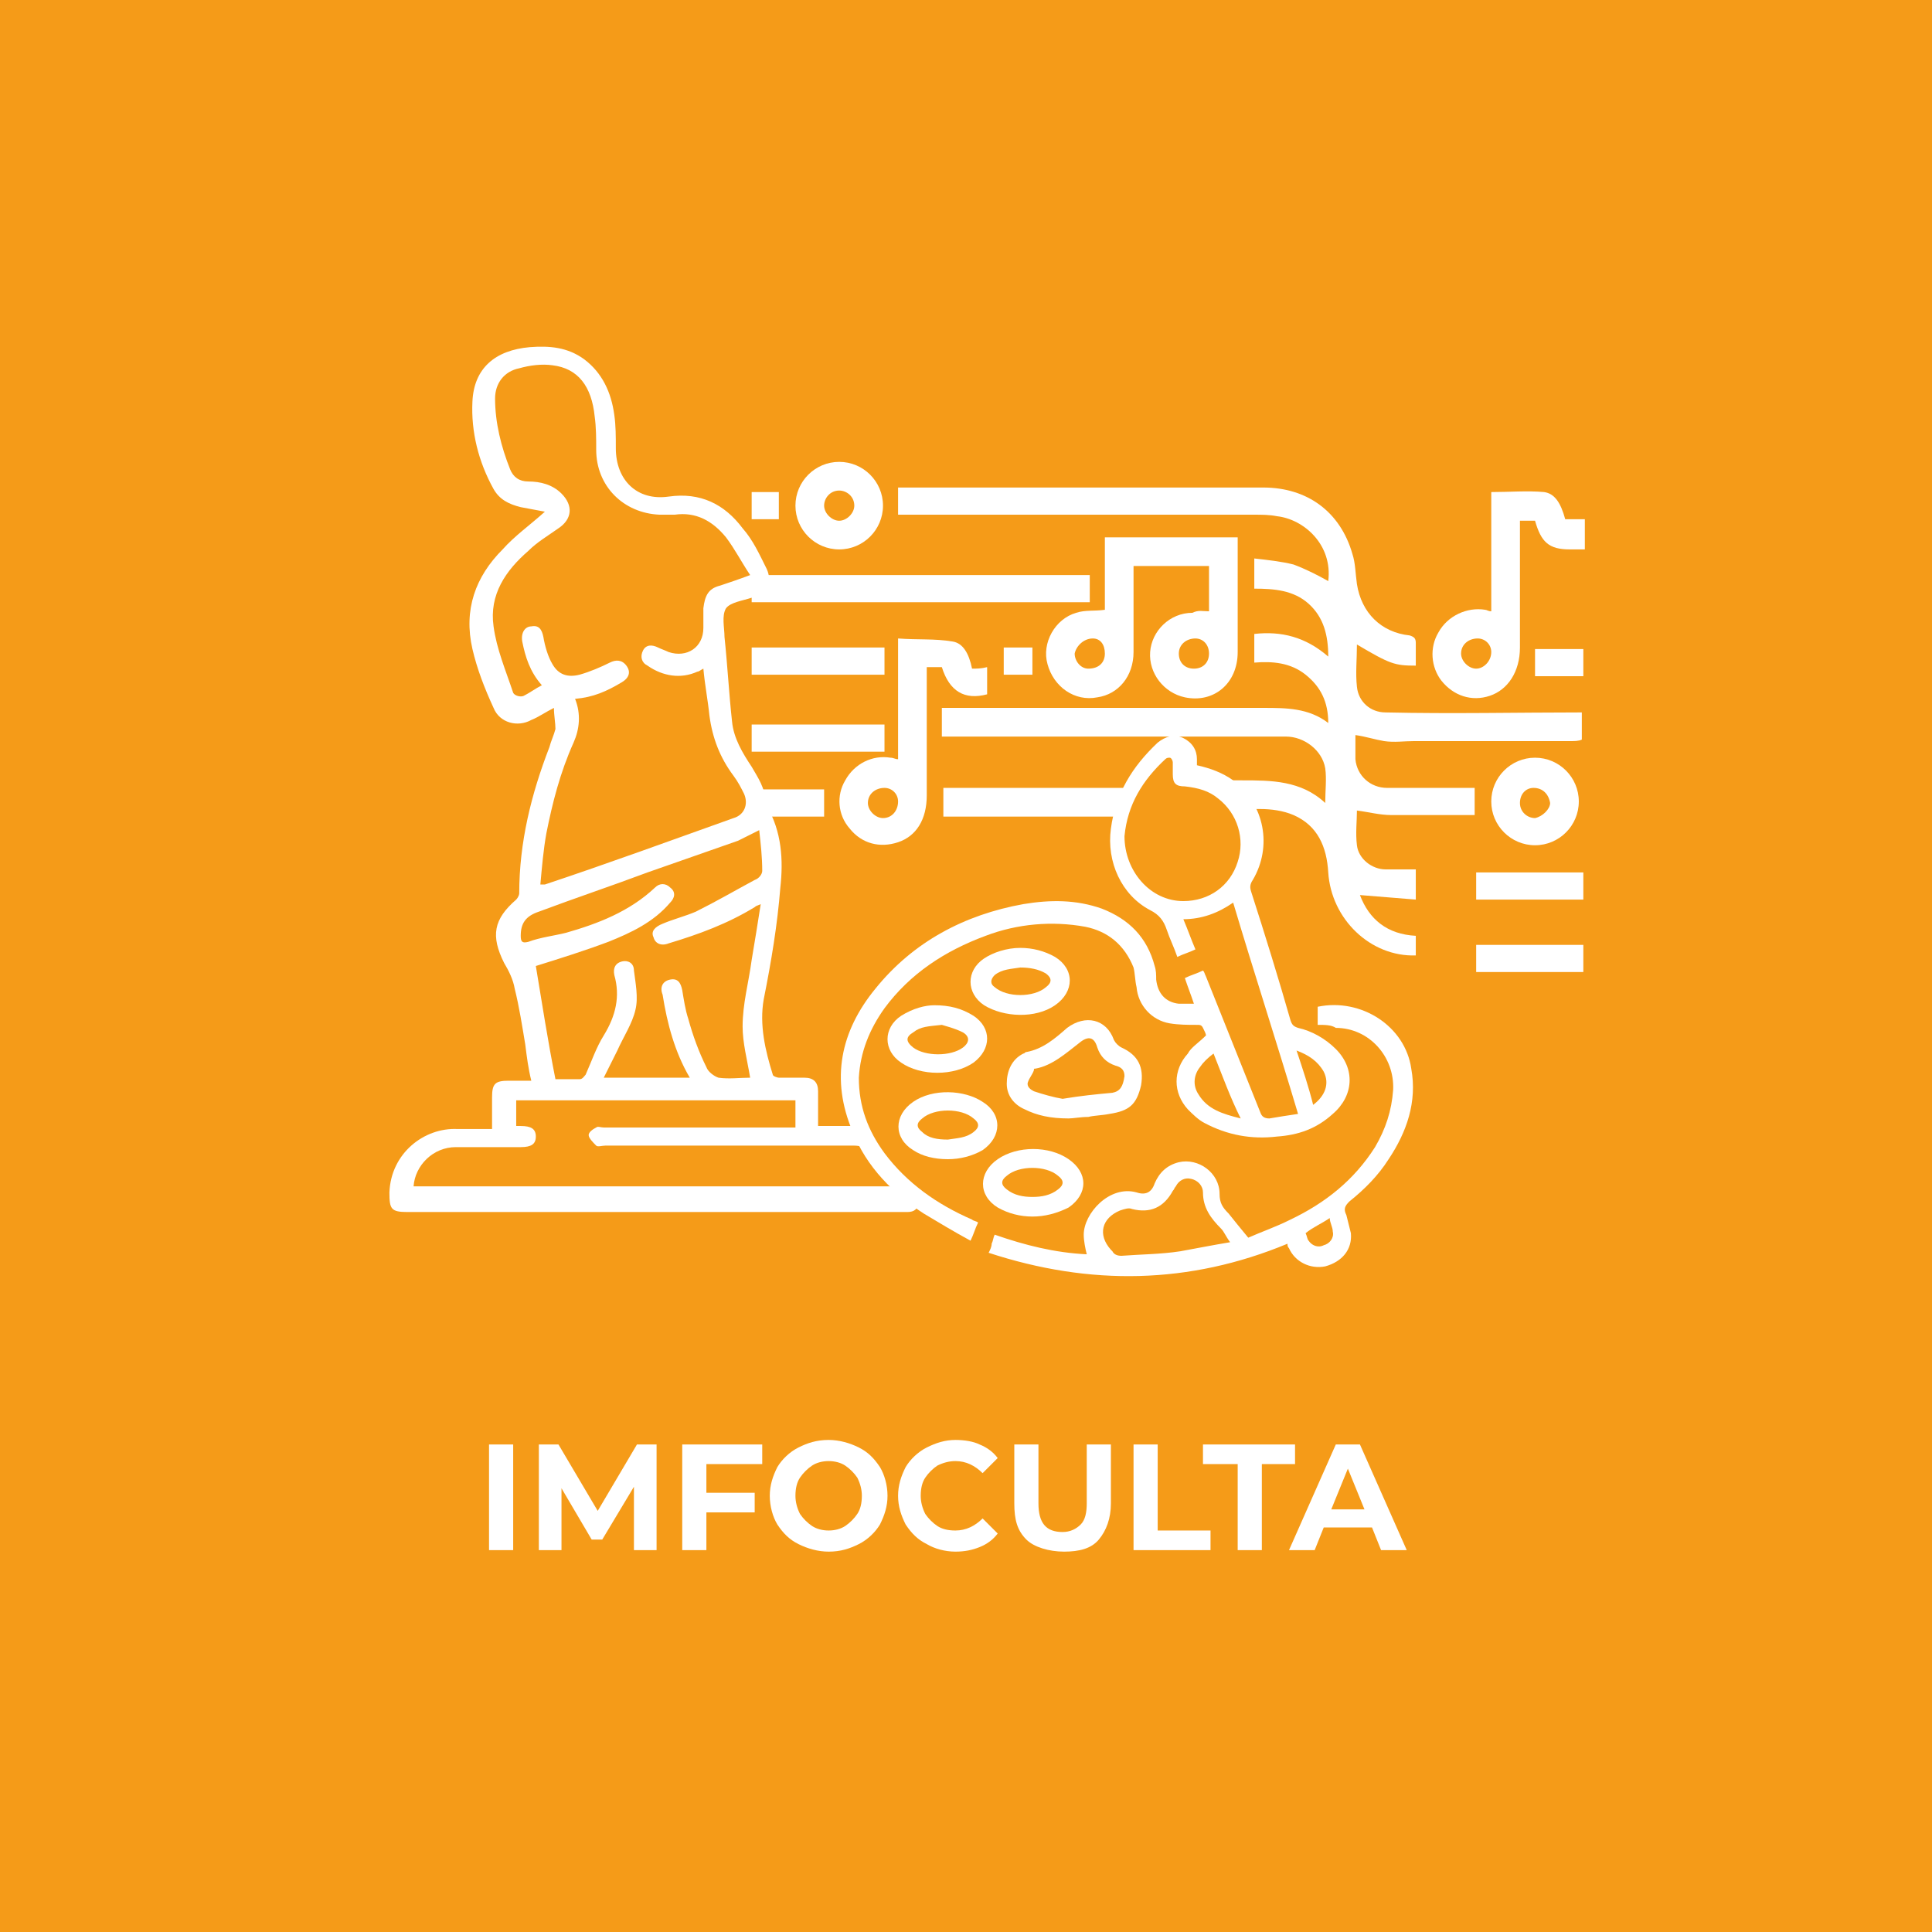 <?xml version="1.0" encoding="utf-8"?>
<!-- Generator: Adobe Illustrator 26.0.1, SVG Export Plug-In . SVG Version: 6.00 Build 0)  -->
<svg version="1.1" id="Capa_1" xmlns="http://www.w3.org/2000/svg" xmlns:xlink="http://www.w3.org/1999/xlink" x="0px" y="0px"
	 viewBox="0 0 128 128" style="enable-background:new 0 0 128 128;" xml:space="preserve">
<style type="text/css">
	.st0{fill:#F59B18;}
	.st1{fill:#FFFFFF;}
</style>
<g id="Capa_11">
	<rect class="st0" width="128" height="128"/>
</g>
<g id="IMFOCULTA">
	<g>
		<g>
			<path class="st1" d="M91.8,47.2c-1,0-1.8-0.7-1.9-1.7c-0.1-0.9,0-1.8,0-2.8c2.2,1.3,2.5,1.4,3.9,1.4c0-0.5,0-1,0-1.5
				c0-0.3-0.1-0.4-0.4-0.5c-1.9-0.2-3.2-1.5-3.5-3.4c-0.1-0.7-0.1-1.4-0.3-2c-0.8-2.8-3-4.4-5.9-4.4c-7.9,0-15.8,0-23.6,0
				c-0.2,0-0.4,0-0.6,0v1.8h0.8c7.6,0,15.2,0,22.8,0c0.5,0,1,0,1.5,0.1c1.8,0.2,3.7,1.9,3.4,4.3c-0.7-0.4-1.5-0.8-2.3-1.1
				c-0.8-0.2-1.7-0.3-2.6-0.4v2c1.3,0,2.6,0.1,3.6,1s1.3,2.1,1.3,3.5c-1.5-1.3-3.1-1.7-4.9-1.5v1.9c1.2-0.1,2.4,0,3.4,0.8
				s1.5,1.8,1.5,3.2c-1.3-1-2.8-1-4.3-1c-6.8,0-13.7,0-20.5,0h-0.8v1.9h0.8c5.9,0,11.7,0,17.6,0c1.5,0,3,0,4.4,0
				c1.2,0,2.4,0.9,2.6,2.1c0.1,0.7,0,1.5,0,2.3c-1.6-1.5-3.6-1.5-5.5-1.5c-0.7,0-1.4,0-2.1,0c0.1,0,0.1,0.1,0.2,0.1
				c0.7,0.4,1.2,1,1.6,1.8c0.5,0,1,0,1.5,0c0.7,0,1.5,0.1,2.2,0.4c1.6,0.7,2.2,2.1,2.3,3.8c0.2,3.1,2.8,5.6,5.8,5.5V62
				c-1.9-0.1-3.1-1.1-3.7-2.7c1.2,0.1,2.5,0.2,3.7,0.3v-2c-0.7,0-1.4,0-2,0c-0.9,0-1.8-0.7-1.9-1.6c-0.1-0.8,0-1.6,0-2.3
				c0.8,0.1,1.5,0.3,2.3,0.3c1.7,0,3.4,0,5.1,0c0.2,0,0.3,0,0.4,0v-1.8c-2,0-3.9,0-5.8,0c-1.1,0-2-0.8-2.1-1.9c0-0.5,0-1.1,0-1.6
				c0.7,0.1,1.3,0.3,1.9,0.4c0.7,0.1,1.3,0,2,0c3.5,0,6.9,0,10.4,0c0.2,0,0.5,0,0.7-0.1v-1.8C100.6,47.2,96.2,47.3,91.8,47.2z"/>
			<path class="st1" d="M74.5,53.8c0.1-0.7,0.5-1.2,1-1.6c-4.1,0-8.2,0-12.3,0h-0.7v1.9h0.8c3.8,0,7.5,0,11.3,0
				C74.5,54,74.5,53.9,74.5,53.8z"/>
			<path class="st1" d="M104.9,59.6c-2.4,0-4.7,0-7.1,0c0-0.6,0-1.2,0-1.8c2.4,0,4.7,0,7.1,0C104.9,58.3,104.9,59,104.9,59.6z"/>
			<path class="st1" d="M104.9,64.4c-2.4,0-4.7,0-7.1,0c0-0.6,0-1.2,0-1.8c2.4,0,4.7,0,7.1,0C104.9,63.2,104.9,63.8,104.9,64.4z"/>
			<path class="st1" d="M104.9,44.8c-1,0-2.1,0-3.2,0c0-0.6,0-1.2,0-1.8c1.1,0,2.1,0,3.2,0C104.9,43.5,104.9,44.2,104.9,44.8z"/>
			<path class="st1" d="M80.1,40.5c0-0.1,0-0.2,0-0.3c0-0.9,0-1.8,0-2.7c-1.6,0-3.3,0-5,0c0,0.2,0,0.4,0,0.6c0,1.7,0,3.4,0,5.1
				c0,1.6-1,2.8-2.4,3c-1.5,0.3-2.9-0.7-3.3-2.2c-0.4-1.4,0.5-3,1.9-3.4c0.6-0.2,1.2-0.1,1.9-0.2c0-1.6,0-3.2,0-4.8
				c2.9,0,5.8,0,8.8,0c0,0.4,0,0.9,0,1.3c0,2.1,0,4.2,0,6.3s-1.6,3.4-3.5,3c-1.4-0.3-2.4-1.6-2.3-3s1.3-2.6,2.8-2.6
				C79.4,40.4,79.7,40.5,80.1,40.5z M80.1,43.3c0-0.6-0.4-1-0.9-1c-0.6,0-1.1,0.4-1.1,1s0.4,1,1,1S80.1,43.9,80.1,43.3z M73.2,43.3
				c0-0.6-0.3-1-0.8-1c-0.6,0-1.1,0.5-1.2,1c0,0.5,0.4,1,0.9,1C72.8,44.3,73.2,43.9,73.2,43.3z"/>
			<path class="st1" d="M72.2,39.9c-7.5,0-14.9,0-22.4,0c0-0.6,0-1.2,0-1.8c7.5,0,14.9,0,22.4,0C72.2,38.7,72.2,39.3,72.2,39.9z"/>
			<path class="st1" d="M55.6,36.4c-1.6,0-2.9-1.3-2.9-2.9c0-1.6,1.3-2.9,2.9-2.9c1.6,0,2.9,1.3,2.9,2.9
				C58.5,35.1,57.2,36.4,55.6,36.4z M55.6,32.5c-0.6,0-1,0.5-1,1s0.5,1,1,1s1-0.5,1-1C56.6,32.9,56.1,32.5,55.6,32.5z"/>
			<path class="st1" d="M58.6,48c0,0.6,0,1.2,0,1.8c-2.9,0-5.8,0-8.8,0c0-0.6,0-1.2,0-1.8C52.7,48,55.7,48,58.6,48z"/>
			<path class="st1" d="M49.8,44.7c0-0.6,0-1.2,0-1.8c2.9,0,5.8,0,8.8,0c0,0.6,0,1.2,0,1.8C55.7,44.7,52.8,44.7,49.8,44.7z"/>
			<path class="st1" d="M49.8,54.1c0-0.6,0-1.2,0-1.8c1.6,0,3.2,0,4.8,0c0,0.6,0,1.2,0,1.8C53,54.1,51.4,54.1,49.8,54.1z"/>
			<path class="st1" d="M66.5,42.9c0.6,0,1.2,0,1.9,0c0,0.6,0,1.2,0,1.8c-0.6,0-1.2,0-1.9,0C66.5,44.2,66.5,43.6,66.5,42.9z"/>
			<path class="st1" d="M51.6,34.4c-0.6,0-1.2,0-1.8,0c0-0.6,0-1.2,0-1.8c0.6,0,1.2,0,1.8,0C51.6,33.1,51.6,33.7,51.6,34.4z"/>
			<path class="st1" d="M103.7,34.4c-0.3-1.1-0.7-1.7-1.4-1.8c-1.1-0.1-2.3,0-3.5,0c0,2.6,0,5.2,0,7.9c-0.2,0-0.3-0.1-0.4-0.1
				c-1.2-0.2-2.5,0.4-3.1,1.5c-0.6,1-0.5,2.3,0.2,3.2c0.8,1,2,1.4,3.2,1s2-1.6,2-3.2c0-2.6,0-5.1,0-7.7c0-0.2,0-0.5,0-0.7
				c0.4,0,0.7,0,1,0c0.4,1.4,0.9,1.9,2.3,1.9c0.3,0,0.7,0,1,0c0-0.7,0-1.3,0-2C104.5,34.4,104.1,34.4,103.7,34.4z M97.8,44.3
				c-0.5,0-1-0.5-1-1c0-0.6,0.5-1,1.1-1c0.5,0,0.9,0.4,0.9,0.9C98.8,43.8,98.3,44.3,97.8,44.3z"/>
			<path class="st1" d="M64.4,44.3c-0.2-1-0.6-1.7-1.3-1.8c-1.2-0.2-2.3-0.1-3.6-0.2c0,2.8,0,5.4,0,8c-0.2,0-0.3-0.1-0.5-0.1
				c-1.2-0.2-2.4,0.4-3,1.5c-0.6,1-0.5,2.3,0.3,3.2c0.8,1,2,1.3,3.2,0.9c1.2-0.4,1.9-1.5,1.9-3.1c0-2.6,0-5.2,0-7.8
				c0-0.2,0-0.5,0-0.7c0.4,0,0.7,0,1,0c0.5,1.6,1.5,2.2,3,1.8c0-0.6,0-1.2,0-1.8C65,44.3,64.7,44.3,64.4,44.3z M58.5,54.2
				c-0.5,0-1-0.5-1-1c0-0.6,0.5-1,1.1-1c0.5,0,0.9,0.4,0.9,0.9C59.5,53.7,59.1,54.2,58.5,54.2z"/>
			<path class="st1" d="M101.7,50.2c-1.6,0-2.9,1.3-2.9,2.9c0,1.6,1.3,2.9,2.9,2.9s2.9-1.3,2.9-2.9S103.3,50.2,101.7,50.2z
				 M101.7,54.2c-0.5,0-1-0.4-1-1s0.4-1,0.9-1c0.6,0,1,0.4,1.1,1C102.7,53.6,102.2,54.1,101.7,54.2z"/>
		</g>
		<g>
			<path class="st1" d="M79.9,68.6c0-0.1-0.1-0.3-0.2-0.5s-0.2-0.2-0.4-0.2c-0.6,0-1.2,0-1.8-0.1c-1.2-0.2-2.1-1.2-2.2-2.4
				c-0.1-0.4-0.1-0.9-0.2-1.3c-0.6-1.5-1.7-2.4-3.2-2.7c-2.2-0.4-4.5-0.2-6.6,0.6c-2.7,1-5,2.5-6.7,4.8c-1,1.4-1.6,2.9-1.7,4.6
				c0,1.9,0.6,3.5,1.7,5c1.5,2,3.5,3.4,5.8,4.4c0.1,0.1,0.3,0.1,0.4,0.2c-0.2,0.4-0.3,0.8-0.5,1.2c-1.1-0.6-2.1-1.2-3.1-1.8
				c-2-1.3-3.8-3.1-4.7-5.4c-1.5-3.5-0.8-6.7,1.5-9.5c2.5-3.1,5.9-4.9,9.8-5.6c1.8-0.3,3.5-0.3,5.2,0.3c1.8,0.7,3,1.9,3.5,3.8
				c0.1,0.3,0.1,0.6,0.1,0.9c0.1,0.9,0.6,1.5,1.5,1.6c0.3,0,0.6,0,1,0c-0.2-0.6-0.4-1.1-0.6-1.7c0.4-0.2,0.8-0.3,1.2-0.5
				c0.1,0.1,0.1,0.2,0.2,0.4c1.2,3,2.4,6,3.6,9c0.1,0.3,0.3,0.4,0.6,0.4c0.6-0.1,1.2-0.2,1.9-0.3c-1.4-4.7-2.9-9.3-4.3-14
				c-1,0.7-2.1,1.1-3.3,1.1c0.3,0.7,0.5,1.3,0.8,2c-0.4,0.2-0.8,0.3-1.2,0.5c-0.2-0.6-0.5-1.2-0.7-1.8s-0.5-1-1.1-1.3
				c-1.9-1-2.9-3.2-2.6-5.4c0.3-2.3,1.4-4.1,3.1-5.7c0.5-0.4,1.1-0.6,1.7-0.3s0.9,0.8,0.9,1.4c0,0.1,0,0.2,0,0.4
				c0.9,0.2,1.7,0.5,2.4,1c2.1,1.6,2.6,4.4,1.3,6.6c-0.2,0.3-0.2,0.5-0.1,0.8c0.9,2.8,1.8,5.7,2.6,8.5c0.1,0.3,0.2,0.4,0.5,0.5
				c0.9,0.2,1.8,0.7,2.5,1.4c1.3,1.3,1.2,3.1-0.2,4.3c-1.1,1-2.3,1.4-3.7,1.5c-1.7,0.2-3.3-0.1-4.8-0.9c-0.4-0.2-0.8-0.6-1.1-0.9
				c-1-1.1-1-2.6,0-3.7C78.9,69.4,79.4,69.1,79.9,68.6z M78.4,59.7c1.7,0,3.1-1,3.6-2.6c0.5-1.5,0-3.2-1.3-4.2
				c-0.6-0.5-1.3-0.7-2.2-0.8c-0.6,0-0.8-0.2-0.8-0.8c0-0.3,0-0.5,0-0.8c0-0.1-0.1-0.3-0.2-0.3s-0.2,0-0.3,0.1
				c-1.5,1.4-2.5,3-2.7,5.1C74.5,57.7,76.2,59.7,78.4,59.7z M80.4,69.8c-0.4,0.3-0.7,0.6-0.9,0.9c-0.4,0.5-0.5,1.2-0.1,1.8
				c0.6,1,1.6,1.3,2.8,1.6C81.5,72.7,81,71.3,80.4,69.8z M87,73.2c0.8-0.6,1.1-1.4,0.7-2.2c-0.4-0.7-1-1.1-1.8-1.4
				C86.3,70.8,86.7,72,87,73.2z"/>
			<path class="st1" d="M87.3,67.9c0-0.4,0-0.8,0-1.2c2.9-0.6,5.8,1.3,6.2,4.1c0.4,2.2-0.3,4.2-1.5,6c-0.7,1.1-1.6,2-2.6,2.8
				c-0.3,0.3-0.4,0.5-0.2,0.9c0.1,0.4,0.2,0.8,0.3,1.2c0.1,1.1-0.6,1.9-1.7,2.2c-1,0.2-2-0.3-2.4-1.2c-0.1-0.1-0.1-0.2-0.1-0.3
				c-6.5,2.7-13.1,2.8-19.8,0.6c0.1-0.2,0.2-0.4,0.2-0.6c0.1-0.2,0.1-0.4,0.2-0.6c2,0.7,4,1.2,6.1,1.3c-0.1-0.4-0.2-0.9-0.2-1.3
				c0-1.4,1.7-3.3,3.5-2.8c0.6,0.2,1,0,1.2-0.6c0.3-0.7,0.8-1.2,1.6-1.4c1.3-0.3,2.7,0.7,2.7,2.1c0,0.6,0.2,0.9,0.6,1.3
				c0.4,0.5,0.8,1,1.3,1.6c0.9-0.4,1.8-0.7,2.8-1.2c2.3-1.1,4.2-2.6,5.6-4.8c0.7-1.2,1.1-2.4,1.2-3.8c0.1-2.2-1.6-4.1-3.8-4.1
				C88.2,67.9,87.8,67.9,87.3,67.9z M81.5,82.3c-0.3-0.4-0.4-0.7-0.6-0.9c-0.7-0.7-1.2-1.4-1.2-2.4c0-0.4-0.3-0.8-0.8-0.9
				c-0.4-0.1-0.8,0.1-1,0.5c-0.1,0.1-0.1,0.2-0.2,0.3c-0.6,1.1-1.5,1.5-2.7,1.2c-0.2-0.1-0.5,0-0.8,0.1c-1.2,0.5-1.5,1.6-0.6,2.6
				c0,0,0,0,0.1,0.1c0.1,0.2,0.3,0.3,0.6,0.3c1.3-0.1,2.6-0.1,3.9-0.3C79.3,82.7,80.3,82.5,81.5,82.3z M86.5,81.7
				c0.1,0.2,0.1,0.4,0.2,0.5c0.2,0.3,0.6,0.5,1,0.3c0.4-0.1,0.7-0.5,0.6-0.9c0-0.3-0.2-0.6-0.2-0.9C87.5,81.1,87,81.3,86.5,81.7z"/>
			<path class="st1" d="M70.8,74.1c-1.2,0-2.1-0.2-2.9-0.6c-0.7-0.3-1.2-0.9-1.2-1.7c0-0.8,0.3-1.6,1.1-2c0.1,0,0.1-0.1,0.2-0.1
				c1.1-0.2,1.9-0.9,2.7-1.6c1.2-0.9,2.6-0.6,3.1,0.8c0.1,0.2,0.3,0.4,0.5,0.5c1.1,0.5,1.5,1.3,1.3,2.5c-0.3,1.3-0.8,1.7-2.1,1.9
				c-0.5,0.1-1,0.1-1.4,0.2C71.6,74,71.1,74.1,70.8,74.1z M70.4,72.8c1.2-0.2,2.2-0.3,3.3-0.4c0.5-0.1,0.7-0.4,0.8-1.1
				c0-0.4-0.2-0.6-0.6-0.7c-0.6-0.2-1-0.6-1.2-1.2c-0.2-0.7-0.6-0.8-1.2-0.3c-0.9,0.7-1.8,1.5-2.9,1.7c-0.1,0-0.1,0-0.1,0.1
				c-0.1,0.3-0.3,0.5-0.4,0.8s0.2,0.5,0.4,0.6C69.1,72.5,69.8,72.7,70.4,72.8z"/>
			<path class="st1" d="M61.9,66.6c1,0,1.8,0.2,2.6,0.7c1.2,0.8,1.2,2.2,0,3.1c-1.3,0.9-3.5,0.9-4.8,0c-1.2-0.8-1.2-2.3,0-3.1
				C60.5,66.8,61.3,66.6,61.9,66.6z M62.4,67.9C61.5,68,61,68,60.5,68.4c-0.5,0.3-0.5,0.6,0,1c0.8,0.6,2.5,0.6,3.3,0
				c0.4-0.3,0.5-0.7,0-1C63.2,68.1,62.7,68,62.4,67.9z"/>
			<path class="st1" d="M62.8,76.8c-0.9,0-1.7-0.2-2.3-0.6c-1.3-0.8-1.3-2.3,0-3.2c1.3-0.9,3.4-0.8,4.6,0c1.3,0.8,1.3,2.3,0,3.2
				C64.4,76.6,63.6,76.8,62.8,76.8z M62.8,75.5c0.6-0.1,1.2-0.1,1.7-0.5c0.4-0.3,0.4-0.6,0-0.9c-0.8-0.7-2.6-0.7-3.4,0
				c-0.4,0.3-0.4,0.6,0,0.9C61.5,75.4,62.1,75.5,62.8,75.5z"/>
			<path class="st1" d="M68.4,80.6c-0.8,0-1.6-0.2-2.3-0.6c-1.3-0.8-1.3-2.3,0-3.2c1.3-0.9,3.4-0.9,4.7,0s1.3,2.3,0,3.2
				C70,80.4,69.2,80.6,68.4,80.6z M68.4,79.3c0.6,0,1.2-0.1,1.7-0.5c0.4-0.3,0.4-0.6,0-0.9c-0.8-0.7-2.6-0.7-3.4,0
				c-0.4,0.3-0.4,0.6,0,0.9C67.2,79.2,67.8,79.3,68.4,79.3z"/>
			<path class="st1" d="M67.6,62.8c0.8,0,1.6,0.2,2.3,0.6c1.3,0.8,1.3,2.3,0,3.2s-3.4,0.8-4.7,0c-1.2-0.8-1.2-2.3,0-3.1
				C65.8,63.1,66.7,62.8,67.6,62.8z M67.6,64.1c-0.6,0.1-1.2,0.1-1.7,0.5c-0.3,0.3-0.3,0.6,0,0.8c0.8,0.7,2.6,0.7,3.4,0
				c0.4-0.3,0.4-0.6,0-0.9C68.8,64.2,68.2,64.1,67.6,64.1z"/>
		</g>
		<path class="st1" d="M59.5,78.2c0,0.1,0,0.3,0.1,0.4H27.4c0.1-1.4,1.3-2.6,2.8-2.6c1.4,0,2.8,0,4.3,0c0.7,0,1-0.2,1-0.7
			s-0.3-0.7-1-0.7c-0.1,0-0.2,0-0.3,0v-1.7h18.5v1.8H52c-4,0-8,0-12,0c-0.2,0-0.4-0.1-0.5,0C39.3,74.8,39,75,39,75.2
			s0.3,0.5,0.5,0.7c0.1,0.1,0.4,0,0.6,0c5.5,0,11,0,16.5,0c0.3,0,0.7,0.1,1,0.2c-0.3-0.5-0.6-1-0.9-1.5c-0.8,0-1.6,0-2.5,0
			c0-0.8,0-1.6,0-2.3c0-0.6-0.3-0.9-0.9-0.9c-0.6,0-1.1,0-1.7,0c-0.1,0-0.4-0.1-0.4-0.2c-0.5-1.6-0.9-3.3-0.6-5
			c0.5-2.5,0.9-4.9,1.1-7.4c0.2-1.8,0.1-3.7-0.9-5.4c0-0.1-0.1-0.2-0.1-0.3c0-0.9-0.5-1.6-0.9-2.3c-0.6-0.9-1.2-1.9-1.3-3
			c-0.2-1.8-0.3-3.7-0.5-5.6c0-0.6-0.2-1.4,0.1-1.9c0.3-0.4,1.1-0.5,1.7-0.7h0.1c0.9-0.3,1.3-1,0.9-1.9c-0.5-1-0.9-1.9-1.6-2.7
			c-1.2-1.6-2.8-2.4-4.9-2.1c-2.1,0.3-3.5-1.1-3.5-3.2c0-0.8,0-1.5-0.1-2.2c-0.2-1.5-0.8-2.8-2-3.7c-1.1-0.8-2.3-0.9-3.6-0.8
			c-2.3,0.2-3.7,1.4-3.8,3.6c-0.1,2,0.4,4,1.4,5.8c0.4,0.7,1,1,1.8,1.2c0.5,0.1,1.1,0.2,1.6,0.3c-1,0.9-2,1.6-2.8,2.5
			c-1.8,1.8-2.6,4-2,6.6c0.3,1.3,0.8,2.6,1.4,3.9c0.4,1,1.6,1.3,2.5,0.8c0.5-0.2,0.9-0.5,1.5-0.8c0,0.5,0.1,1,0.1,1.4
			c-0.1,0.4-0.3,0.8-0.4,1.2c-1.2,3.1-2,6.3-2,9.7c0,0.1-0.1,0.3-0.2,0.4c-1.5,1.3-1.7,2.4-0.8,4.2c0.3,0.5,0.6,1.1,0.7,1.7
			c0.3,1.2,0.5,2.5,0.7,3.7c0.1,0.8,0.2,1.6,0.4,2.4c-0.5,0-1,0-1.5,0c-0.9,0-1.1,0.2-1.1,1.1c0,0.7,0,1.4,0,2.1c-0.8,0-1.6,0-2.3,0
			c-2.2-0.1-4.4,1.6-4.5,4.2c0,1.1,0.1,1.3,1.2,1.3c10.9,0,21.8,0,32.7,0c0.1,0,0.3,0,0.4,0c0.5,0,0.7-0.2,0.8-0.7
			C60.4,79,59.9,78.6,59.5,78.2z M36.2,55.2c0.4-2,0.9-4,1.8-6c0.4-0.9,0.5-1.9,0.1-2.9c1.2-0.1,2.1-0.5,3.1-1.1
			c0.5-0.3,0.6-0.7,0.3-1.1c-0.3-0.4-0.7-0.4-1.1-0.2c-0.6,0.3-1.3,0.6-2,0.8c-0.8,0.2-1.4,0-1.8-0.7c-0.3-0.5-0.5-1.2-0.6-1.8
			c-0.1-0.5-0.3-0.8-0.8-0.7c-0.4,0-0.7,0.4-0.6,1c0.2,1,0.5,2,1.3,2.9c-0.4,0.2-0.8,0.5-1.2,0.7c-0.2,0.1-0.6,0-0.7-0.2
			c-0.5-1.5-1.1-2.9-1.3-4.4c-0.3-2.1,0.8-3.7,2.3-5c0.6-0.6,1.3-1,2-1.5c0.9-0.6,1-1.5,0.2-2.3c-0.6-0.6-1.4-0.8-2.2-0.8
			c-0.6,0-1-0.3-1.2-0.8c-0.6-1.5-1-3.1-1-4.7c0-1,0.6-1.8,1.6-2c0.7-0.2,1.5-0.3,2.2-0.2c1.7,0.2,2.6,1.4,2.8,3.4
			c0.1,0.7,0.1,1.5,0.1,2.2c0,2.4,1.8,4.2,4.2,4.3c0.3,0,0.7,0,1,0c1.4-0.2,2.5,0.4,3.4,1.5c0.6,0.8,1,1.6,1.6,2.5
			c-0.8,0.3-1.4,0.5-2,0.7c-0.8,0.2-1,0.7-1.1,1.5c0,0.4,0,0.8,0,1.3c0,1.3-1.1,2-2.3,1.6c-0.2-0.1-0.5-0.2-0.7-0.3
			c-0.4-0.2-0.8-0.2-1,0.2s-0.1,0.8,0.3,1c1,0.7,2.2,0.9,3.3,0.4c0.1,0,0.2-0.1,0.4-0.2c0.1,1.1,0.3,2.1,0.4,3.1
			c0.2,1.5,0.7,2.8,1.6,4c0.3,0.4,0.5,0.8,0.7,1.2c0.3,0.7,0,1.4-0.7,1.6c-4.2,1.5-8.3,3-12.5,4.4c0,0-0.1,0-0.3,0
			C35.9,57.5,36,56.3,36.2,55.2z M35,62.4c-0.4,0.1-0.5,0-0.5-0.4c0-0.8,0.3-1.3,1.2-1.6c2.4-0.9,4.8-1.7,7.2-2.6c2-0.7,4-1.4,6-2.1
			c0.4-0.2,0.8-0.4,1.4-0.7c0.1,0.9,0.2,1.8,0.2,2.7c0,0.2-0.2,0.5-0.5,0.6c-1.3,0.7-2.5,1.4-3.9,2.1c-0.7,0.3-1.5,0.5-2.2,0.8
			c-0.5,0.2-0.8,0.5-0.6,0.9c0.1,0.4,0.5,0.6,1,0.4c2-0.6,3.9-1.3,5.7-2.4c0.1-0.1,0.2-0.1,0.4-0.2c-0.2,1.3-0.4,2.5-0.6,3.7
			c-0.2,1.5-0.6,2.9-0.6,4.4c0,1.1,0.3,2.2,0.5,3.4c-0.7,0-1.4,0.1-2.1,0c-0.3-0.1-0.7-0.4-0.8-0.7c-0.5-1-0.9-2.1-1.2-3.2
			c-0.2-0.6-0.3-1.3-0.4-1.9c-0.1-0.5-0.3-0.8-0.8-0.7c-0.5,0.1-0.7,0.5-0.5,1c0.3,1.9,0.8,3.8,1.8,5.5H40c0.3-0.6,0.6-1.2,0.9-1.8
			c0.4-0.9,1-1.8,1.2-2.7c0.2-0.8,0-1.8-0.1-2.6c0-0.5-0.4-0.7-0.8-0.6c-0.4,0.1-0.6,0.4-0.5,0.9c0.4,1.4,0.1,2.7-0.7,4
			c-0.5,0.8-0.8,1.7-1.2,2.6c-0.1,0.1-0.2,0.3-0.4,0.3c-0.5,0-1,0-1.6,0c-0.5-2.5-0.9-5.1-1.3-7.5c1.6-0.5,3.2-1,4.8-1.6
			c1.5-0.6,3-1.3,4.1-2.6c0.3-0.3,0.4-0.7,0-1c-0.3-0.3-0.7-0.3-1,0c-1.7,1.6-3.8,2.4-5.9,3C36.7,62,35.8,62.1,35,62.4z"/>
	</g>
</g>
<g>
	<path class="st1" d="M32.4,95.7H34v7h-1.6V95.7z"/>
	<path class="st1" d="M42,102.7l0-4.2l-2.1,3.5h-0.7l-2-3.4v4.1h-1.5v-7H37l2.6,4.4l2.6-4.4h1.3l0,7H42z"/>
	<path class="st1" d="M46.8,97v1.9H50v1.3h-3.2v2.5h-1.6v-7h5.3V97H46.8z"/>
	<path class="st1" d="M52.9,102.3c-0.6-0.3-1-0.7-1.4-1.3c-0.3-0.5-0.5-1.2-0.5-1.9s0.2-1.3,0.5-1.9c0.3-0.5,0.8-1,1.4-1.3
		s1.2-0.5,2-0.5c0.7,0,1.4,0.2,2,0.5c0.6,0.3,1,0.7,1.4,1.3c0.3,0.5,0.5,1.2,0.5,1.9s-0.2,1.3-0.5,1.9c-0.3,0.5-0.8,1-1.4,1.3
		c-0.6,0.3-1.2,0.5-2,0.5C54.2,102.8,53.5,102.6,52.9,102.3z M56,101.1c0.3-0.2,0.6-0.5,0.8-0.8c0.2-0.3,0.3-0.7,0.3-1.2
		c0-0.4-0.1-0.8-0.3-1.2c-0.2-0.3-0.5-0.6-0.8-0.8s-0.7-0.3-1.1-0.3c-0.4,0-0.8,0.1-1.1,0.3c-0.3,0.2-0.6,0.5-0.8,0.8
		c-0.2,0.3-0.3,0.7-0.3,1.2c0,0.4,0.1,0.8,0.3,1.2c0.2,0.3,0.5,0.6,0.8,0.8c0.3,0.2,0.7,0.3,1.1,0.3C55.3,101.4,55.7,101.3,56,101.1
		z"/>
	<path class="st1" d="M61.4,102.3c-0.6-0.3-1-0.7-1.4-1.3c-0.3-0.6-0.5-1.2-0.5-1.9s0.2-1.3,0.5-1.9c0.3-0.5,0.8-1,1.4-1.3
		c0.6-0.3,1.2-0.5,1.9-0.5c0.6,0,1.2,0.1,1.6,0.3c0.5,0.2,0.9,0.5,1.2,0.9l-1,1c-0.5-0.5-1.1-0.8-1.8-0.8c-0.4,0-0.8,0.1-1.2,0.3
		c-0.3,0.2-0.6,0.5-0.8,0.8c-0.2,0.3-0.3,0.7-0.3,1.2c0,0.4,0.1,0.8,0.3,1.2c0.2,0.3,0.5,0.6,0.8,0.8c0.3,0.2,0.7,0.3,1.2,0.3
		c0.7,0,1.3-0.3,1.8-0.8l1,1c-0.3,0.4-0.7,0.7-1.2,0.9c-0.5,0.2-1,0.3-1.6,0.3C62.6,102.8,61.9,102.6,61.4,102.3z"/>
	<path class="st1" d="M68,102c-0.6-0.6-0.8-1.3-0.8-2.4v-3.9h1.6v3.9c0,1.3,0.5,1.9,1.6,1.9c0.5,0,0.9-0.2,1.2-0.5s0.4-0.8,0.4-1.4
		v-3.9h1.6v3.9c0,1-0.3,1.8-0.8,2.4s-1.3,0.8-2.3,0.8S68.5,102.5,68,102z"/>
	<path class="st1" d="M75.1,95.7h1.6v5.7h3.5v1.3h-5.1V95.7z"/>
	<path class="st1" d="M81.9,97h-2.2v-1.3h6.1V97h-2.2v5.7h-1.6V97z"/>
	<path class="st1" d="M90.9,101.2h-3.2l-0.6,1.5h-1.7l3.1-7h1.6l3.1,7h-1.7L90.9,101.2z M90.4,100l-1.1-2.7l-1.1,2.7H90.4z"/>
</g>
</svg>
